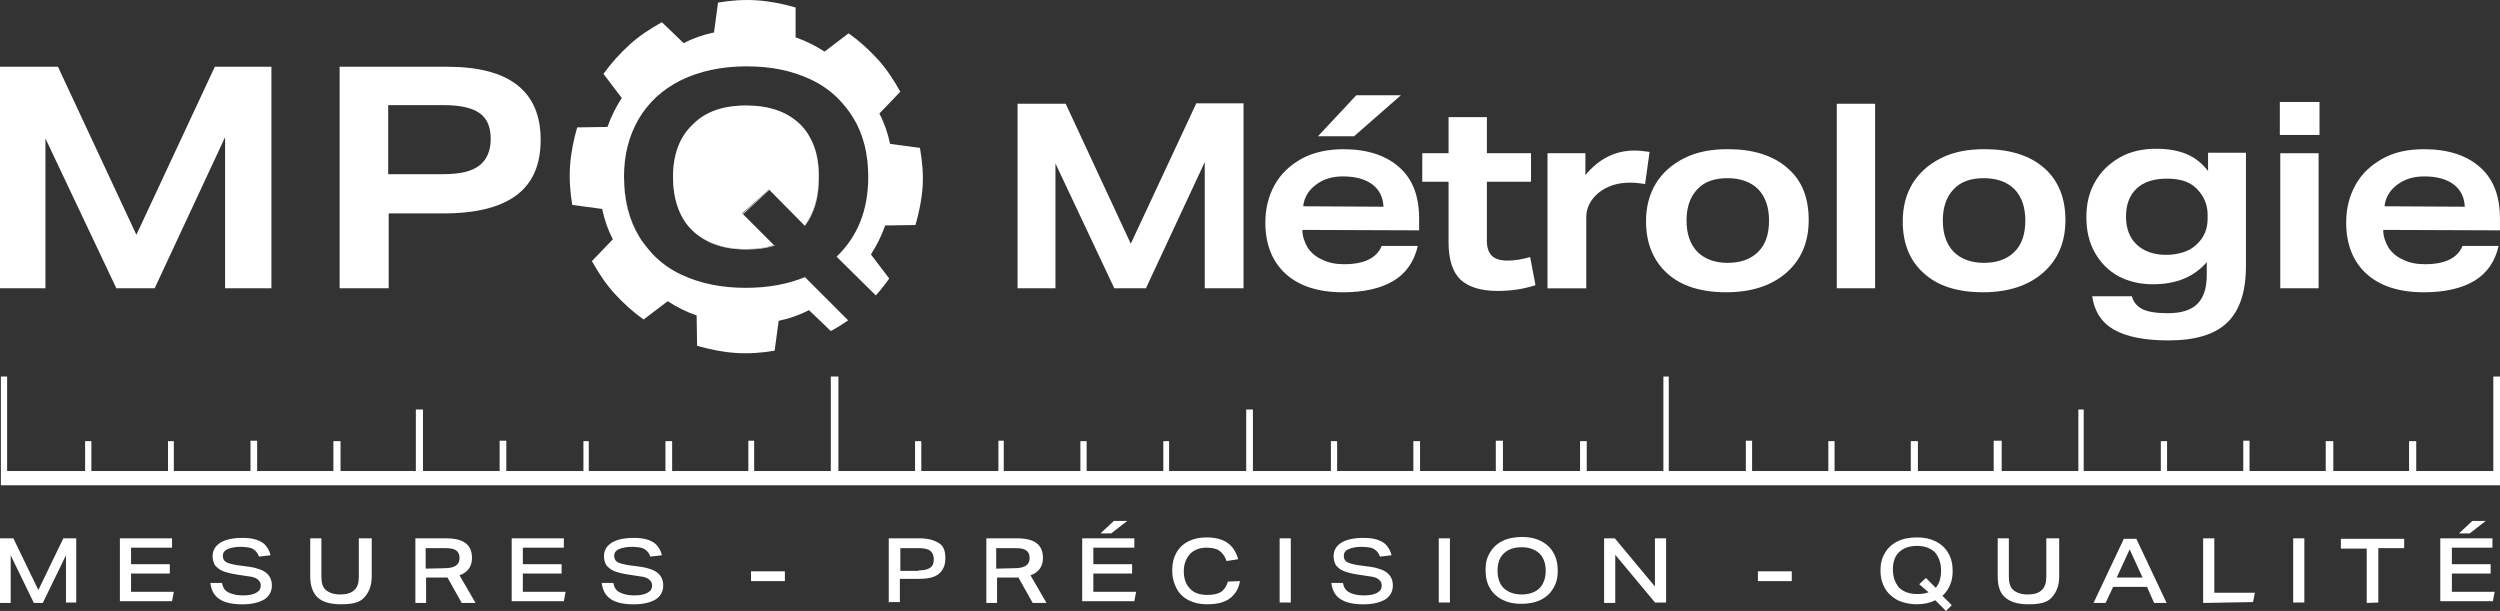 <?xml version="1.0" encoding="UTF-8"?>
<svg id="Calque_2" data-name="Calque 2" xmlns="http://www.w3.org/2000/svg" viewBox="0 0 851.98 208.21">
  <rect x="0" y="0" width="851.98" height="208.21" fill="#333333" stroke="none"/>
  <defs>
    <style>
      .cls-1, .cls-2 {
        fill: #fff;
      }

      .cls-3 {
        fill: none;
      }

      .cls-2 {
        isolation: isolate;
        opacity: .31;
      }
    </style>
  </defs>
  <g id="Calque_1-2" data-name="Calque 1">
    <g>
      <polyline class="cls-1" points="311.84 165.38 313.97 165.38 368.19 165.38 370.32 165.38 424.7 165.38 426.98 165.38 453.56 165.38 455.69 165.38 481.66 165.38 483.94 165.38 679.43 165.38 682.16 165.38 708.29 165.38 710.11 165.38 736.39 165.38 738.52 165.38 792.59 165.38 795.17 165.38 851.98 165.38 851.98 164.92 851.98 164.92 851.98 128.32 849.7 128.32 849.7 160.52 823.43 160.52 823.43 150.34 820.99 150.34 820.99 160.52 795.17 160.52 795.17 150.34 792.59 150.34 792.59 160.52 766.62 160.52 766.62 150.19 764.49 150.19 764.49 160.52 738.52 160.52 738.52 150.34 736.39 150.34 736.39 160.52 710.11 160.52 710.11 139.56 708.29 139.56 708.29 160.52 682.16 160.52 682.16 150.19 679.43 150.19 679.43 160.52 653.61 160.52 653.61 150.34 651.18 150.34 651.18 160.52 625.2 160.52 625.2 150.34 623.08 150.34 623.08 160.52 597.1 160.52 597.1 150.19 594.97 150.19 594.97 160.52 568.7 160.52 568.7 128.32 566.87 128.32 566.87 160.52 540.75 160.52 540.75 150.34 538.47 150.34 538.47 160.52 512.19 160.52 512.19 150.19 509.76 150.19 509.76 160.52 483.94 160.52 483.94 150.34 481.66 150.34 481.66 160.52 455.69 160.52 455.69 150.34 453.56 150.34 453.56 160.52 426.98 160.52 426.98 139.56 424.7 139.56 424.7 139.56 424.7 160.52 398.42 160.52 398.42 150.34 396.45 150.34 396.45 160.52 370.32 160.52 370.32 150.34 368.19 150.34 368.19 160.52 342.07 160.52 342.07 150.19 340.25 150.19 340.25 160.52 313.97 160.52 313.97 150.34 311.84 150.34 311.84 160.52 285.72 160.52 285.72 128.32 283.13 128.32 283.13 160.52 257.01 160.52 257.01 150.19 255.03 150.19 255.03 160.52 229.06 160.52 229.06 150.34 226.78 150.34 226.78 160.52 200.65 160.52 200.65 150.34 198.83 150.34 198.83 160.52 172.55 160.52 172.55 150.19 170.27 150.19 170.27 160.52 144.15 160.52 144.15 139.56 141.72 139.56 141.72 160.52 116.05 160.52 116.05 150.34 113.62 150.34 113.62 160.52 87.64 160.52 87.64 150.19 85.37 150.19 85.37 160.52 59.24 160.52 59.24 150.34 57.26 150.34 57.26 160.52 31.14 160.52 31.14 150.34 29.01 150.34 29.01 160.52 2.43 160.52 2.43 128.32 .3 128.32 .3 160.52 .3 165.38 .3 165.38 29.01 165.38 31.14 165.38 57.26 165.38 59.24 165.38 255.03 165.38 257.01 165.38 283.13 165.38 285.72 165.38"/>
      <g>
        <path class="cls-1" d="M22.48,205.48v-16.25l-7.9,16.25h-3.04l-7.9-16.25v16.25H0v-22.02h4.56l8.51,17.62,8.51-17.62h4.4v21.87h-3.49v.15h0Z"/>
        <path class="cls-1" d="M40.86,205.48v-22.02h17.77v3.19h-13.97v5.62h13.21v3.19h-13.21v6.23h14.58l-.61,3.19h-17.77v.61h0Z"/>
        <path class="cls-1" d="M88.25,189.68c-.3-.91-.76-1.52-1.22-1.97-.46-.46-1.22-.91-1.97-1.06-.76-.15-1.82-.3-2.89-.3-1.97,0-3.49.3-4.56.76-1.06.46-1.67,1.22-1.67,2.28,0,.91.3,1.67,1.06,2.13.76.46,1.97.76,3.65,1.06l4.56.61c2.58.46,4.4,1.06,5.62,2.13,1.22,1.06,1.82,2.43,1.82,4.25,0,1.97-.91,3.65-2.58,4.71-1.82,1.06-4.25,1.67-7.44,1.67-3.49,0-6.23-.61-7.9-1.82-1.82-1.22-2.73-3.04-3.04-5.47h3.95c.3,1.52.91,2.58,2.13,3.19,1.22.61,2.73,1.06,5.01,1.06,1.97,0,3.49-.3,4.56-.91,1.06-.61,1.52-1.37,1.52-2.43,0-.91-.3-1.52-1.06-2.13s-1.82-.91-3.34-1.06l-3.95-.61c-1.97-.3-3.65-.76-4.71-1.22-1.06-.46-1.97-1.22-2.58-1.97-.46-.91-.76-1.82-.76-3.04,0-1.97.91-3.49,2.58-4.56,1.67-1.06,4.25-1.67,7.44-1.67,1.97,0,3.49.15,4.86.61,1.37.46,2.43,1.06,3.19,1.97.76.91,1.37,1.97,1.67,3.34l-3.95.46h0Z"/>
        <path class="cls-1" d="M122.88,183.45h3.8v12.91c0,3.19-.91,5.47-2.58,7.29-1.67,1.82-4.25,2.28-7.9,2.28s-6.23-.76-7.9-2.28c-1.67-1.52-2.58-3.95-2.58-7.29v-12.91h3.8v13.06c0,2.13.46,3.65,1.52,4.56,1.06.91,2.73,1.52,4.86,1.52s3.8-.46,4.86-1.52c1.06-.91,1.52-2.43,1.52-4.56v-13.06h.61Z"/>
        <path class="cls-1" d="M157.36,205.48l-4.86-8.66h-7.29v8.66h-3.65v-22.02h10.48c5.92,0,8.81,2.13,8.81,6.68,0,2.89-1.37,4.86-4.25,5.92l5.47,9.42h-4.71ZM151.59,193.63c1.67,0,3.04-.3,3.8-.91.91-.61,1.22-1.52,1.22-2.58,0-1.22-.46-2.13-1.22-2.58-.76-.61-2.13-.76-3.8-.76h-6.53v6.99l6.53-.15h0Z"/>
        <path class="cls-1" d="M174.38,205.48v-22.02h17.77v3.19h-13.97v5.62h13.21v3.19h-13.21v6.23h14.58l-.61,3.19h-17.77v.61h0Z"/>
        <path class="cls-1" d="M221.62,189.68c-.3-.91-.76-1.52-1.22-1.97-.46-.46-1.22-.91-1.97-1.06-.76-.15-1.82-.3-2.89-.3-1.97,0-3.49.3-4.56.76-1.06.46-1.67,1.22-1.67,2.28,0,.91.3,1.67,1.06,2.13.76.46,1.97.76,3.65,1.06l4.56.61c2.58.46,4.4,1.06,5.62,2.13,1.22,1.06,1.82,2.43,1.82,4.25,0,1.97-.91,3.65-2.58,4.71-1.82,1.06-4.25,1.67-7.44,1.67-3.49,0-6.23-.61-7.9-1.82-1.82-1.22-2.73-3.04-3.04-5.47h3.95c.3,1.52.91,2.58,2.13,3.19,1.22.61,2.73,1.06,5.01,1.06,1.97,0,3.49-.3,4.56-.91,1.06-.61,1.52-1.37,1.52-2.43,0-.91-.3-1.52-1.06-2.13-.76-.61-1.82-.91-3.34-1.06l-3.95-.61c-1.97-.3-3.65-.76-4.71-1.22-1.06-.46-1.97-1.22-2.58-1.97-.46-.91-.76-1.82-.76-3.04,0-1.97.91-3.49,2.58-4.56,1.67-1.06,4.25-1.67,7.44-1.67,1.97,0,3.49.15,4.86.61,1.37.46,2.43,1.06,3.19,1.97.76.91,1.37,1.97,1.67,3.34l-3.95.46h0Z"/>
        <path class="cls-1" d="M255.94,198.04v-3.34h11.54v3.34h-11.54Z"/>
      </g>
      <path class="cls-1" d="M302.88,205.48v-22.02h10.48c2.89,0,5.01.61,6.68,1.67,1.67,1.06,2.13,2.89,2.13,5.16s-.76,4.1-2.28,5.32c-1.52,1.22-3.8,1.67-6.99,1.67h-6.23v7.9h-3.65l-.15.3h0ZM313.06,194.39c1.82,0,3.04-.3,3.95-.91.91-.61,1.22-1.67,1.22-2.89,0-1.37-.46-2.28-1.22-2.89s-2.13-.91-3.95-.91h-6.23v7.75h6.23v-.15Z"/>
      <g>
        <path class="cls-1" d="M351.94,205.48l-4.86-8.66h-7.29v8.66h-3.65v-22.02h10.48c5.92,0,8.81,2.13,8.81,6.68,0,2.89-1.37,4.86-4.25,5.92l5.47,9.42h-4.71ZM345.87,193.63c1.67,0,3.04-.3,3.8-.91.91-.61,1.22-1.52,1.22-2.58,0-1.22-.46-2.13-1.22-2.58-.76-.61-2.13-.76-3.8-.76h-6.38v6.99l6.38-.15h0Z"/>
        <path class="cls-1" d="M368.8,205.48v-22.02h17.77v3.19h-13.97v5.62h13.21v3.19h-13.21v6.23h14.58l-.61,3.19h-17.77v.61h0ZM378.68,181.78h-3.65l4.56-4.25h4.56l-5.47,4.25h0Z"/>
        <path class="cls-1" d="M422.57,198.04c-.46,2.58-1.52,4.4-3.49,5.92-1.82,1.37-4.4,1.97-7.75,1.97-2.43,0-4.4-.46-6.23-1.37-1.82-.91-3.19-2.28-4.1-3.95-.91-1.67-1.52-3.8-1.52-6.23s.46-4.25,1.37-5.92c.91-1.67,2.28-3.04,4.1-3.95,1.82-.91,3.8-1.37,6.23-1.37,5.92,0,9.42,2.43,10.78,7.44l-3.95.61c-.61-1.67-1.37-2.73-2.43-3.49-1.06-.76-2.58-1.06-4.4-1.06-2.43,0-4.25.76-5.62,2.13-1.37,1.52-2.13,3.49-2.13,5.92,0,2.58.76,4.56,2.13,5.92,1.37,1.52,3.34,2.13,5.92,2.13,1.97,0,3.49-.3,4.71-1.06,1.06-.76,1.82-1.97,2.28-3.49l4.1-.15h0Z"/>
        <path class="cls-1" d="M436.09,205.48v-22.02h3.8v21.87h-3.8v.15Z"/>
        <path class="cls-1" d="M470.27,189.68c-.3-.91-.76-1.52-1.22-1.97s-1.22-.91-1.97-1.06c-.76-.15-1.82-.3-2.89-.3-1.97,0-3.49.3-4.56.76-1.06.46-1.67,1.22-1.67,2.28,0,.91.3,1.67,1.06,2.13s1.97.76,3.65,1.06l4.56.61c2.58.46,4.4,1.06,5.62,2.13,1.22,1.06,1.82,2.43,1.82,4.25,0,1.97-.91,3.65-2.58,4.71-1.82,1.06-4.25,1.67-7.44,1.67-3.49,0-6.08-.61-7.9-1.82-1.82-1.22-2.73-3.04-3.04-5.47h3.95c.3,1.52.91,2.58,2.13,3.19,1.06.61,2.73,1.06,5.01,1.06,1.97,0,3.49-.3,4.56-.91,1.06-.61,1.52-1.37,1.52-2.43,0-.91-.3-1.52-1.06-2.13-.76-.61-1.82-.91-3.34-1.06l-3.95-.61c-1.97-.3-3.65-.76-4.71-1.22-1.22-.46-1.97-1.22-2.58-1.97-.46-.91-.76-1.82-.76-3.04,0-1.97.91-3.49,2.58-4.56,1.67-1.06,4.25-1.67,7.44-1.67,1.97,0,3.49.15,4.86.61,1.37.46,2.43,1.06,3.19,1.97.76.91,1.37,1.97,1.67,3.34l-3.95.46h0Z"/>
      </g>
      <g>
        <path class="cls-1" d="M490.32,205.48v-22.02h3.8v21.87h-3.8v.15Z"/>
        <path class="cls-1" d="M530.87,194.54c0,2.28-.46,4.25-1.52,5.92-.91,1.67-2.43,3.04-4.25,3.95-1.82.91-4.1,1.37-6.68,1.37s-4.56-.46-6.38-1.37c-1.82-.91-3.34-2.28-4.25-3.95-1.06-1.67-1.52-3.8-1.52-6.23s.46-4.25,1.52-5.92c.91-1.67,2.43-3.04,4.25-3.95,1.82-.91,4.1-1.37,6.68-1.37s4.56.46,6.38,1.37c1.82.91,3.34,2.28,4.25,3.95,1.06,1.82,1.52,3.8,1.52,6.23ZM526.77,194.54c0-2.58-.76-4.56-2.13-5.92-1.52-1.37-3.49-2.13-6.08-2.13s-4.71.76-6.08,2.13c-1.52,1.37-2.13,3.49-2.13,5.92,0,2.58.76,4.56,2.13,5.92,1.52,1.37,3.49,2.13,6.08,2.13s4.71-.76,6.08-2.13c1.37-1.37,2.13-3.49,2.13-5.92Z"/>
      </g>
      <g>
        <path class="cls-1" d="M564.14,205.48l-13.67-16.4v16.4h-3.8v-22.02h3.65l13.67,16.4v-16.4h3.8v21.87h-3.65v.15Z"/>
        <path class="cls-1" d="M599.08,198.04v-3.34h11.54v3.34h-11.54Z"/>
        <path class="cls-1" d="M663.18,208.21l-3.65-3.65c-1.82.91-3.95,1.37-6.23,1.37-1.82,0-3.49-.3-5.01-.76-1.52-.46-2.73-1.22-3.95-2.28-1.06-.91-1.97-2.13-2.58-3.65-.61-1.37-.91-3.04-.91-4.86,0-2.28.46-4.25,1.52-5.92.91-1.67,2.43-3.04,4.25-3.95,1.82-.91,4.1-1.37,6.68-1.37s4.56.46,6.38,1.37c1.82.91,3.34,2.28,4.25,3.95,1.06,1.67,1.52,3.8,1.52,6.23,0,1.67-.3,3.34-.91,4.71-.61,1.37-1.37,2.58-2.58,3.65l3.19,3.19-1.97,1.97h0ZM654.06,199.1l2.28-2.13,3.34,3.34c1.22-1.37,1.82-3.34,1.82-5.92s-.76-4.56-2.13-6.23c-1.52-1.37-3.49-2.13-6.08-2.13s-4.71.76-6.08,2.13c-1.52,1.37-2.13,3.49-2.13,5.92,0,2.58.76,4.56,2.13,6.23,1.52,1.37,3.49,2.13,6.08,2.13,1.52,0,2.89-.15,3.95-.61l-3.19-2.73h0Z"/>
      </g>
      <path class="cls-1" d="M697.96,183.45h3.8v12.91c0,3.19-.91,5.47-2.58,7.29-1.67,1.82-4.25,2.28-7.9,2.28s-6.08-.76-7.9-2.28c-1.82-1.52-2.58-3.95-2.58-7.29v-12.91h3.8v13.06c0,2.13.46,3.65,1.52,4.56,1.06.91,2.73,1.52,4.86,1.52s3.8-.46,4.86-1.52c1.06-1.06,1.52-2.43,1.52-4.56v-13.06h.61Z"/>
      <g>
        <path class="cls-1" d="M734.11,205.48l-2.43-5.47h-11.54l-2.58,5.47h-4.1l10.33-21.87h4.25l10.33,21.87h-4.25ZM725.76,187.25l-4.4,9.57h8.81l-4.4-9.57Z"/>
        <path class="cls-1" d="M750.82,205.48v-22.02h3.8v18.53h13.82l-.61,3.19-17.01.3h0Z"/>
        <path class="cls-1" d="M781.5,205.48v-22.02h3.8v21.87h-3.8v.15Z"/>
        <path class="cls-1" d="M806.56,205.48v-18.53h-8.81v-3.34h21.57v3.19h-8.81v18.53l-3.95.15h0Z"/>
        <path class="cls-1" d="M831.63,205.48v-22.02h17.77v3.19h-13.82v5.62h13.21v3.19h-13.21v6.23h14.58l-.61,3.19h-17.92v.61h0ZM841.65,181.78h-3.65l4.56-4.25h4.56l-5.47,4.25h0Z"/>
      </g>
      <g>
        <path class="cls-1" d="M76.71,98.24v-51.49l-24,51.49h-13.06L15.49,47.2v51.04H0V22.75h19.75l26.73,57.26,26.73-57.26h19.29v75.49h-15.8Z"/>
        <path class="cls-1" d="M115.74,98.24V22.75h36.76c21.11,0,31.75,8.35,31.75,24.91,0,8.51-2.73,14.73-8.2,18.84-5.47,4.1-13.67,6.23-24.91,6.23h-18.68v25.52h-16.71ZM150.98,59.36c5.62,0,9.72-.91,12.3-2.89,2.58-1.97,3.95-5.01,3.95-9.11s-1.22-6.99-3.8-8.81c-2.58-1.82-6.68-2.73-12.3-2.73h-18.84v23.54h18.68Z"/>
      </g>
      <path class="cls-1" d="M410.57,98.24v-42.99l-20.05,42.99h-10.78l-20.05-42.53v42.53h-12.91v-62.88h16.4l22.18,47.7,22.33-47.85h16.1v63.04h-13.21Z"/>
      <path class="cls-1" d="M443.84,78.34c0,2.28.76,4.25,1.82,6.08,1.22,1.82,2.89,3.19,5.01,4.1,2.13,1.06,4.56,1.52,7.44,1.52,6.84,0,11.09-2.13,12.76-6.23h12.3c-1.22,5.32-3.95,9.27-8.2,11.85-4.25,2.58-10.03,3.95-17.32,3.95-8.35,0-14.89-2.13-19.44-6.23-4.56-4.1-6.99-10.03-6.99-17.47,0-4.86,1.06-9.11,3.19-12.91,2.13-3.8,5.16-6.68,9.27-8.96,3.95-2.13,8.81-3.19,14.13-3.19,8.2,0,14.58,2.13,19.14,6.23,4.56,4.1,6.68,9.87,6.68,17.47v3.95l-39.8-.15h0ZM471.48,70.44c-.15-3.19-1.37-5.77-3.8-7.59-2.43-1.82-5.77-2.73-10.03-2.73-3.65,0-6.68.91-9.27,2.89-2.58,1.97-3.95,4.4-4.25,7.29l27.34.15h0ZM449.15,46.44l13.06-13.97h15.19l-15.95,13.97h-12.3Z"/>
      <path class="cls-1" d="M523.28,97.18c-4.1,1.37-8.51,1.97-12.91,1.97-5.77,0-10.03-1.37-12.76-3.95-2.58-2.58-3.95-6.84-3.95-12.46v-20.81h-8.96v-9.72h8.96v-12.3h13.06v12.3h15.04v9.72h-15.04v20.2c0,2.28.61,3.95,1.67,5.01,1.06,1.06,2.89,1.67,5.32,1.67,2.58,0,5.16-.46,7.75-1.22l1.82,9.57h0Z"/>
      <path class="cls-1" d="M527.38,98.24v-46.02h12.91v7.44c4.56-5.47,10.03-8.35,16.71-8.35,1.52,0,3.19.15,5.16.46l-1.52,10.94c-1.82-.3-3.49-.46-5.16-.46-4.4,0-8.05,1.22-10.94,3.65-2.58,2.28-3.95,5.01-3.95,8.05v24.3h-13.21Z"/>
      <g>
        <path class="cls-1" d="M616.39,75c0,7.59-2.58,13.52-7.59,17.92-5.01,4.4-11.85,6.68-20.51,6.68s-15.34-2.13-20.05-6.38-7.29-10.18-7.29-17.77c0-4.86,1.06-9.11,3.34-12.91,2.28-3.65,5.47-6.53,9.72-8.66,4.25-2.13,9.11-3.04,14.89-3.04,8.51,0,15.34,2.13,20.2,6.38,5.01,4.25,7.29,10.18,7.29,17.77h0ZM602.87,75.15c0-4.56-1.22-8.05-3.65-10.63-2.43-2.43-5.92-3.8-10.48-3.8s-7.9,1.22-10.33,3.8c-2.43,2.58-3.65,6.08-3.65,10.63s1.22,8.05,3.65,10.63c2.43,2.43,5.92,3.8,10.33,3.8s7.9-1.22,10.48-3.8c2.43-2.43,3.65-5.92,3.65-10.63Z"/>
        <path class="cls-1" d="M625.96,98.24v-62.88h13.06v62.88h-13.06Z"/>
        <path class="cls-1" d="M703.88,75c0,7.59-2.58,13.52-7.59,17.92-5.01,4.4-11.85,6.68-20.51,6.68s-15.34-2.13-20.05-6.38c-4.86-4.25-7.29-10.18-7.29-17.77,0-4.86,1.06-9.11,3.34-12.91,2.28-3.65,5.47-6.53,9.72-8.66,4.25-2.13,9.11-3.04,14.89-3.04,8.51,0,15.34,2.13,20.2,6.38,4.86,4.25,7.29,10.18,7.29,17.77h0ZM690.21,75.15c0-4.56-1.22-8.05-3.65-10.63-2.43-2.43-5.92-3.8-10.48-3.8s-7.9,1.22-10.33,3.8c-2.43,2.58-3.65,6.08-3.65,10.63s1.22,8.05,3.65,10.63c2.43,2.43,5.92,3.8,10.33,3.8s7.9-1.22,10.48-3.8c2.43-2.43,3.65-5.92,3.65-10.63Z"/>
        <path class="cls-1" d="M752.34,88.98c-2.13,2.58-4.71,4.56-7.9,5.92-3.19,1.37-6.84,1.97-10.78,1.97-4.4,0-8.2-.91-11.7-2.73-3.34-1.82-6.08-4.56-8.05-8.05-1.97-3.49-2.89-7.44-2.89-12.15,0-4.4.91-8.35,2.89-11.85,1.97-3.49,4.71-6.23,8.35-8.35,3.65-2.13,7.9-3.04,12.61-3.04,4.1,0,7.44.61,10.33,1.82,2.89,1.22,5.32,3.19,7.29,5.77v-6.23h12.91v38.58c0,8.81-2.13,15.19-6.38,19.29-4.25,4.1-10.94,6.08-20.05,6.08-8.05,0-14.28-1.22-18.53-3.65-4.25-2.43-6.68-6.23-7.44-11.39h13.52c.61,2.13,1.82,3.49,3.65,4.4,1.82.91,4.71,1.37,8.66,1.37,4.56,0,7.9-1.06,10.03-3.19,2.13-2.13,3.19-5.32,3.19-9.87v-4.71h.3ZM752.34,73.18c0-3.34-1.22-6.38-3.8-8.96-2.28-2.28-5.62-3.34-10.03-3.34s-7.9,1.06-10.33,3.34c-2.43,2.28-3.65,5.47-3.65,9.57s1.22,7.29,3.65,9.57,5.77,3.49,10.03,3.49c2.13,0,3.95-.3,5.92-.91,1.82-.61,3.34-1.52,4.56-2.73,2.43-2.28,3.65-5.16,3.65-8.66v-1.37h0Z"/>
        <path class="cls-1" d="M776.95,45.99v-11.24h13.52v11.24h-13.52ZM777.1,98.24v-46.02h13.06v46.02h-13.06Z"/>
        <path class="cls-1" d="M812.18,78.34c0,2.28.76,4.25,1.82,6.08,1.22,1.82,2.89,3.19,5.01,4.1,2.13,1.06,4.56,1.52,7.44,1.52,6.84,0,11.09-2.13,12.76-6.23h12.3c-1.22,5.32-3.95,9.27-8.2,11.85-4.25,2.58-10.03,3.95-17.32,3.95-8.35,0-14.89-2.13-19.44-6.23-4.56-4.1-6.99-10.03-6.99-17.47,0-4.86,1.06-9.11,3.19-12.91,2.13-3.8,5.16-6.68,9.27-8.96,4.1-2.28,8.81-3.19,14.13-3.19,8.2,0,14.58,2.13,19.14,6.23,4.56,4.1,6.68,9.87,6.68,17.47v3.95l-39.8-.15h0ZM839.98,70.44c-.15-3.19-1.37-5.77-3.8-7.59-2.43-1.82-5.77-2.73-10.03-2.73-3.65,0-6.68.91-9.27,2.89-2.58,1.97-3.95,4.4-4.25,7.29l27.34.15h0Z"/>
      </g>
      <g>
        <polygon class="cls-1" points="286.93 89.58 284.96 87.61 284.96 87.61 286.93 89.58"/>
        <path class="cls-1" d="M235.89,78.49h0c4.4,4.4,10.63,6.53,18.53,6.53,3.8,0,6.99-.46,9.72-1.37l-.15-.15c-2.73.91-5.92,1.37-9.57,1.37-8.05,0-14.28-2.13-18.53-6.38h0Z"/>
        <path class="cls-1" d="M212.65,60.27c0-7.59,1.67-14.13,5.01-19.9,3.34-5.62,8.05-10.03,14.43-13.21,6.23-3.04,13.67-4.71,22.33-4.71s15.49,1.52,21.72,4.4c3.8,1.82,7.14,4.25,10.03,7.14-2.89-2.89-6.23-5.32-10.03-7.14-6.23-3.04-13.52-4.4-21.72-4.4s-16.1,1.52-22.33,4.71-11.09,7.44-14.43,13.21c-3.34,5.62-5.01,12.3-5.01,19.9-.15,7.44,1.67,14.43,5.01,20.2,1.37,2.13,2.89,4.1,4.56,5.92-1.67-1.67-3.19-3.65-4.4-5.77-3.34-5.77-5.16-12.46-5.16-20.35h0Z"/>
        <path class="cls-1" d="M279.03,60.27c0,6.84-1.67,12.3-4.86,16.56l-12.15-12.3-8.96,8.35.15.15,8.96-8.35,12.15,12.3c3.19-4.25,4.86-9.87,4.71-16.71.15-7.75-2.13-13.67-6.38-17.92h0c4.25,4.1,6.38,10.18,6.38,17.92h0Z"/>
        <path class="cls-1" d="M313.51,50.39l-10.18-1.37c-.76-3.65-1.97-7.14-3.65-10.33l7.14-7.44c-2.13-3.8-4.56-7.59-7.59-10.94-3.04-3.34-6.38-6.38-10.03-8.96l-8.2,6.23c-3.04-1.97-6.38-3.65-9.87-4.86V2.55c-4.25-1.22-8.66-2.13-13.06-2.43-4.56-.3-8.96,0-13.37.76l-1.37,10.18c-3.65.76-7.14,1.97-10.33,3.65l-7.44-7.14c-3.8,2.13-7.59,4.56-10.94,7.59-3.34,3.04-6.38,6.38-8.96,10.03l6.23,8.2c-1.97,3.04-3.65,6.38-4.86,9.87l-10.33.15c-1.22,4.25-2.13,8.66-2.43,13.06-.3,4.4,0,8.96.76,13.37l10.18,1.37c.76,3.65,1.97,7.14,3.65,10.33l-7.14,7.44c2.13,3.8,4.56,7.59,7.59,10.94,3.04,3.34,6.38,6.38,10.03,8.96l8.2-6.23c3.04,1.97,6.38,3.65,9.87,4.86l.15,10.33c4.25,1.22,8.66,2.13,13.06,2.43,4.56.3,8.96,0,13.37-.76l1.37-10.18c3.65-.76,7.14-1.97,10.33-3.65l7.44,7.14c1.97-1.06,3.95-2.28,5.92-3.65l-14.73-14.73c-5.92,2.43-12.61,3.65-20.2,3.65-8.35,0-15.49-1.52-21.72-4.4-3.95-1.82-7.29-4.25-10.03-7.14-1.67-1.82-3.19-3.65-4.56-5.92-3.49-5.62-5.16-12.46-5.16-20.2s1.67-14.13,5.01-19.9c3.34-5.62,8.05-10.03,14.43-13.21,6.23-3.04,13.67-4.71,22.33-4.71s15.49,1.52,21.72,4.4c3.95,1.82,7.29,4.25,10.03,7.14,1.67,1.82,3.19,3.65,4.56,5.92,3.49,5.62,5.16,12.46,5.16,20.2,0,11.39-3.65,20.35-10.78,27.19l1.97,1.97,11.39,11.24c1.67-1.82,3.19-3.8,4.56-5.77l-6.23-8.2c1.97-3.04,3.65-6.38,4.86-9.87l10.33-.15c1.22-4.25,2.13-8.66,2.43-13.06.3-4.4-.15-8.81-.91-13.21h0Z"/>
        <path class="cls-1" d="M262.02,64.52l12.15,12.3c3.19-4.25,4.86-9.72,4.86-16.56,0-7.75-2.13-13.67-6.38-17.92-4.4-4.25-10.48-6.38-18.38-6.38s-13.97,2.13-18.23,6.53c-4.4,4.1-6.68,10.18-6.68,17.77s2.13,13.82,6.38,18.08c4.4,4.25,10.48,6.53,18.38,6.53,3.8,0,6.99-.46,9.57-1.37l-10.63-10.63h0l-.15-.15,9.11-8.2h0Z"/>
        <path class="cls-2" d="M262.02,64.52l12.15,12.3c3.19-4.25,4.86-9.72,4.86-16.56,0-7.75-2.13-13.67-6.38-17.92-4.4-4.25-10.48-6.38-18.38-6.38s-13.97,2.13-18.23,6.53c-4.4,4.1-6.68,10.18-6.68,17.77s2.13,13.82,6.38,18.08c4.4,4.25,10.48,6.53,18.38,6.53,3.8,0,6.99-.46,9.57-1.37l-10.63-10.63h0l-.15-.15,9.11-8.2h0Z"/>
        <path class="cls-3" d="M298.32,100.82l-11.39-11.24-1.97-1.97h0c7.29-6.84,10.78-15.95,10.78-27.19,0-7.9-1.67-14.58-5.16-20.2-1.37-2.13-2.89-4.1-4.56-5.92-2.73-2.89-6.08-5.32-10.03-7.14-6.23-3.04-13.52-4.4-21.72-4.4s-16.1,1.52-22.33,4.71c-6.23,3.04-11.09,7.44-14.43,13.21-3.34,5.62-5.01,12.3-5.01,19.9s1.67,14.58,5.16,20.2c1.22,2.13,2.73,3.95,4.4,5.77,2.89,2.89,6.23,5.32,10.03,7.14,6.23,3.04,13.52,4.4,21.72,4.4,7.59,0,14.28-1.22,20.2-3.65l14.73,14.73M279.18,60.42c0,6.84-1.67,12.3-4.86,16.56l-12.15-12.3-8.96,8.35h0l10.63,10.63.15.15c-2.73.91-5.92,1.37-9.72,1.37-7.9,0-13.97-2.13-18.38-6.53l-.15-.15c-4.25-4.25-6.38-10.33-6.38-18.08s2.13-13.67,6.53-18.08c4.4-4.25,10.48-6.53,18.23-6.53s13.97,2.13,18.38,6.38h0c4.4,4.4,6.68,10.33,6.68,18.23h0Z"/>
      </g>
    </g>
  </g>
</svg>